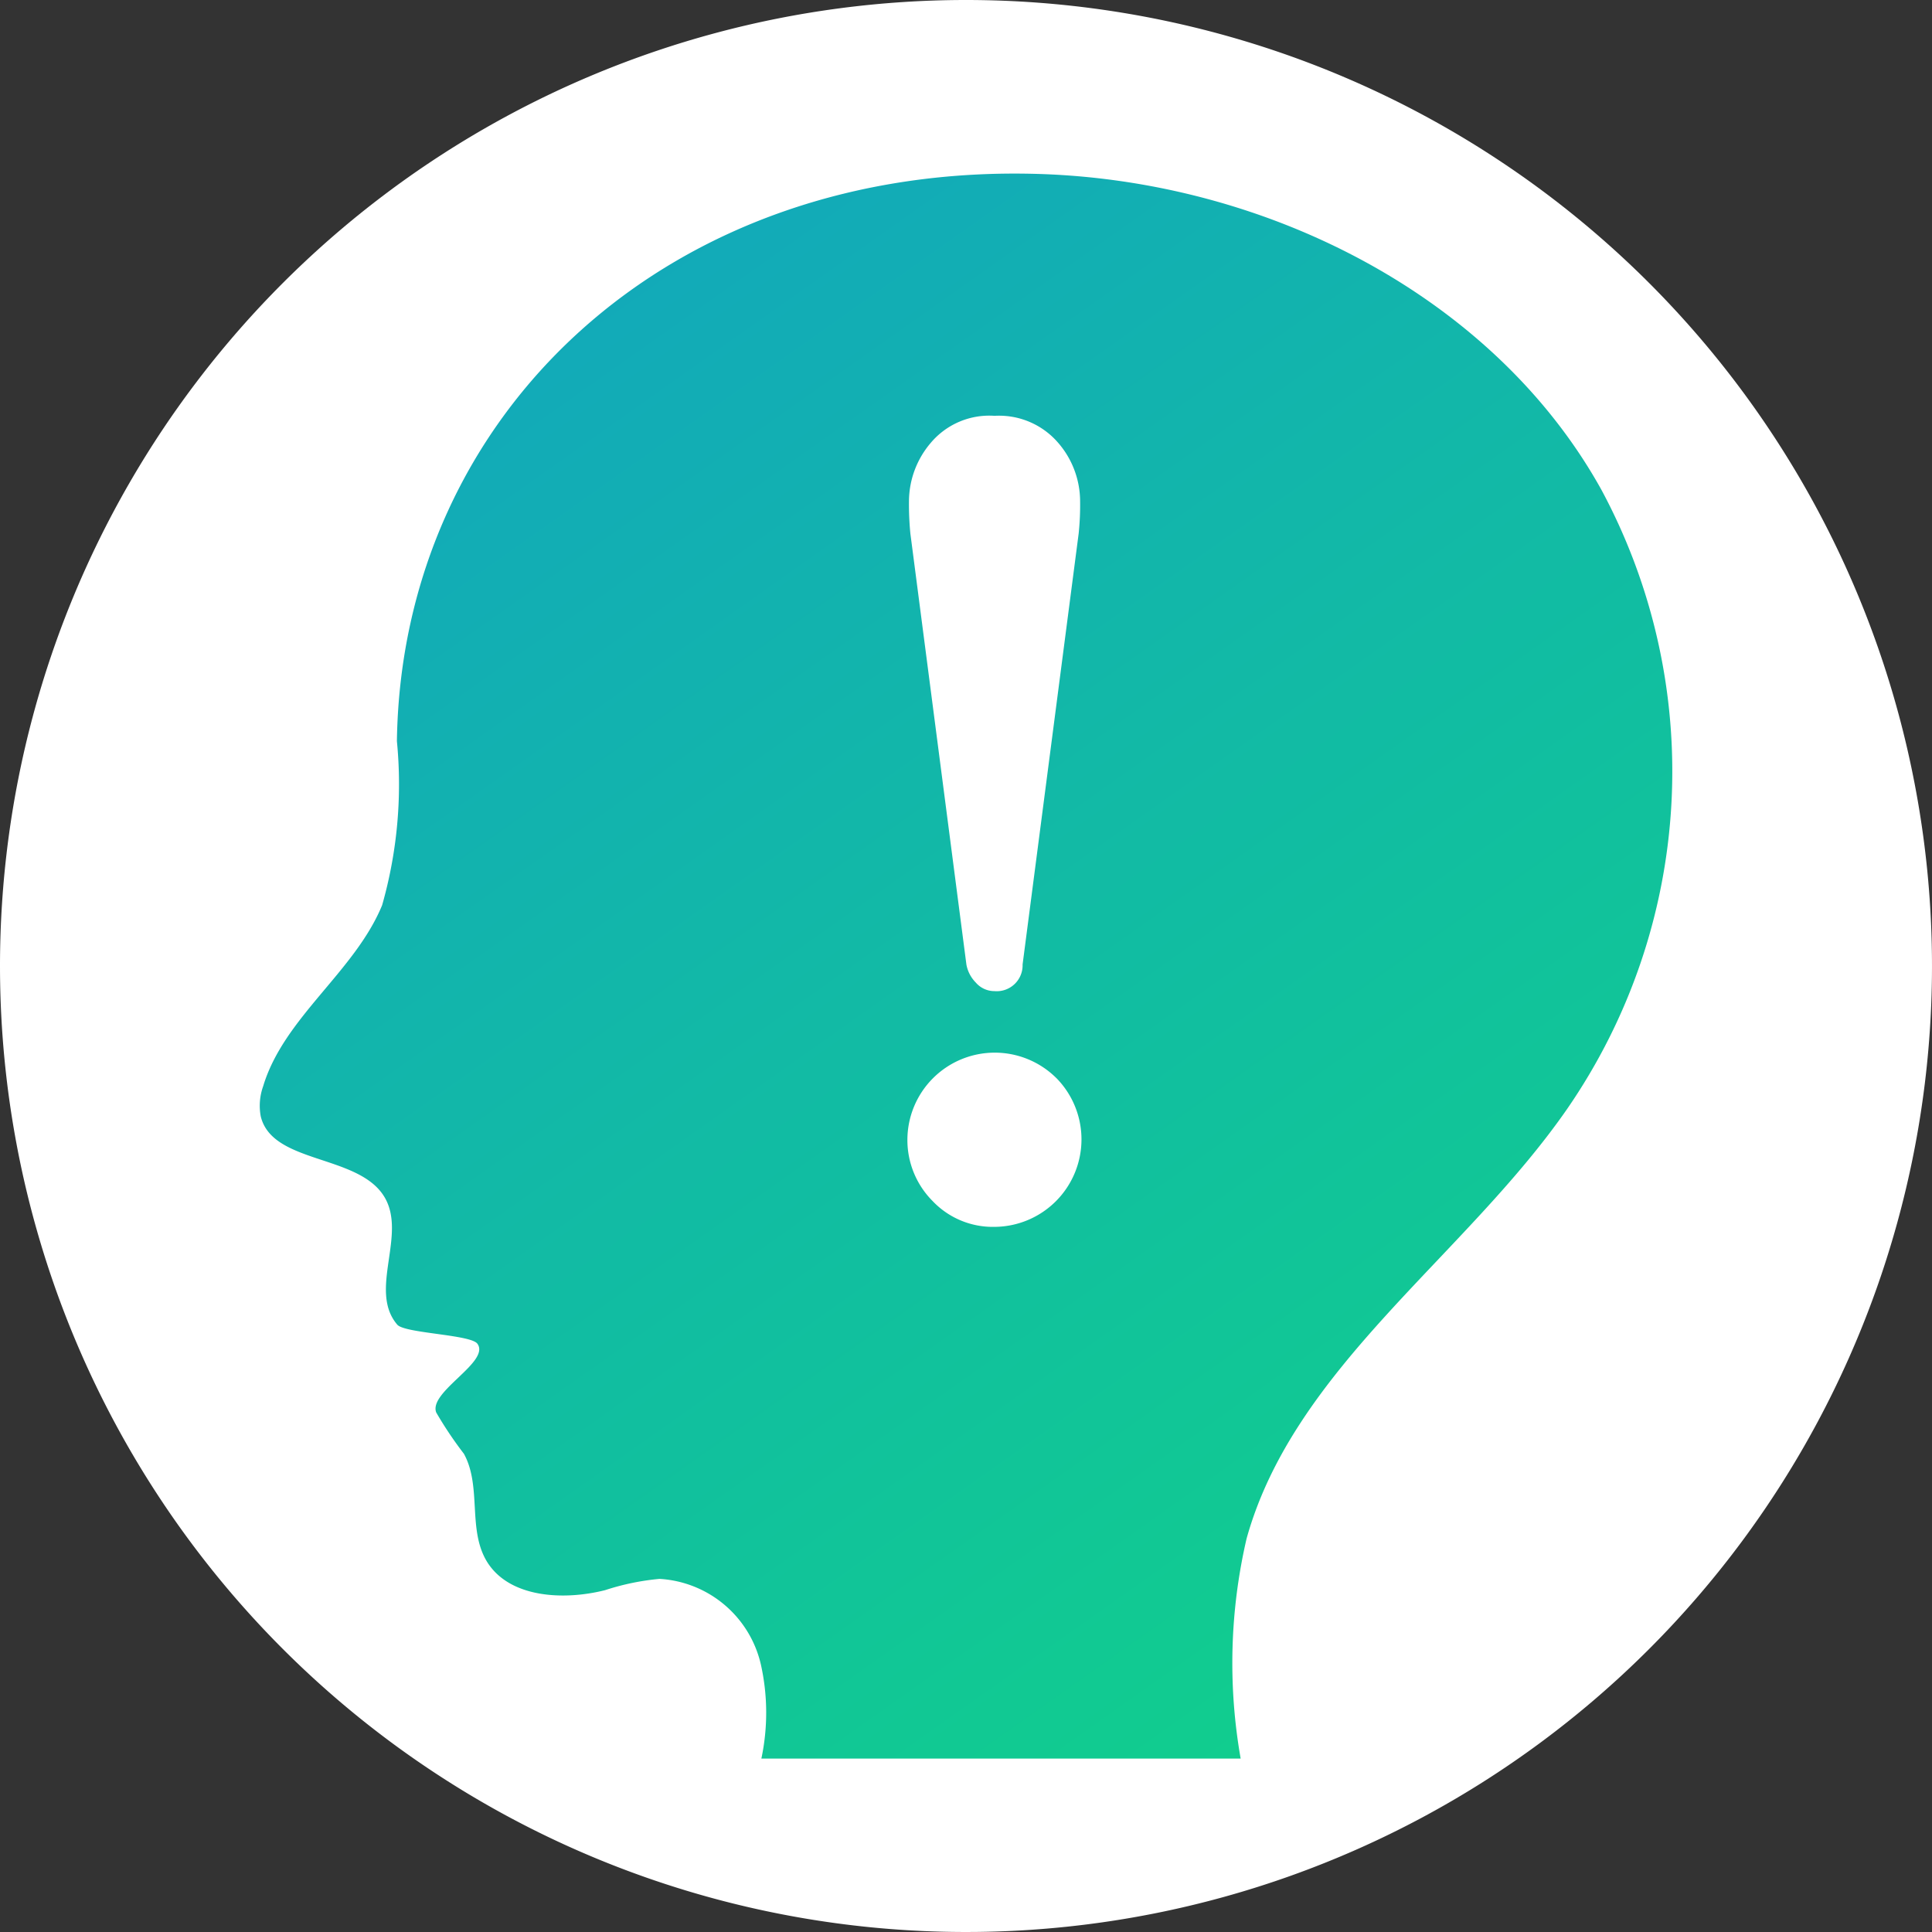 <svg xmlns="http://www.w3.org/2000/svg" xmlns:xlink="http://www.w3.org/1999/xlink" width="48" height="48" viewBox="0 0 48 48">
  <rect x="0" y="0" width="48" height="48" fill="#333333" stroke="none"/>
  <defs>
    <linearGradient id="linear-gradient" x1="0.181" y1="0.083" x2="0.757" y2="1" gradientUnits="objectBoundingBox">
      <stop offset="0" stop-color="#12a9ba"/>
      <stop offset="1" stop-color="#11ce8d"/>
    </linearGradient>
    <clipPath id="clip-path">
      <rect id="長方形_49438" data-name="長方形 49438" width="35.1" height="39.375" fill="none"/>
    </clipPath>
  </defs>
  <g id="グループ_127514" data-name="グループ 127514" transform="translate(-95 -129)">
    <path id="bg" d="M24,0A24,24,0,1,1,0,24,24,24,0,0,1,24,0Z" transform="translate(95 129)" fill="#fff"/>
    <g id="グループ_127506" data-name="グループ 127506" transform="translate(101.45 133.313)">
      <g id="グループ_125569" data-name="グループ 125569" transform="translate(0 0)">
        <g id="グループ_125573" data-name="グループ 125573">
          <path id="パス_138286" data-name="パス 138286" d="M33.34,7.865C30.7,3.1,25.106.209,19.42.014,10.168-.3,3.526,5.97,3.411,14.105a10.975,10.975,0,0,1-.367,4.074C2.364,19.834.6,20.971.088,22.678a1.435,1.435,0,0,0-.06.747c.286,1.185,2.406.938,3.061,1.984.592.945-.4,2.338.331,3.192.186.217,1.824.244,1.991.474.328.452-1.221,1.193-1.023,1.708a9.485,9.485,0,0,0,.688,1.026c.451.823.079,1.9.585,2.7.557.874,1.881.951,2.923.688a6.11,6.11,0,0,1,1.352-.28,2.746,2.746,0,0,1,2.52,2.138,5.493,5.493,0,0,1,.01,2.327H24.374a13.692,13.692,0,0,1,.147-5.466c1.181-4.249,5.424-7.008,7.97-10.683A14.772,14.772,0,0,0,33.34,7.865" transform="translate(0 -0.003)" fill="url(#linear-gradient)"/>
        </g>
      </g>
      <g id="グループ_125571" data-name="グループ 125571" transform="translate(0 0)">
        <g id="グループ_125570" data-name="グループ 125570" transform="translate(0 0)" clip-path="url(#clip-path)">
          <path id="パス_138287" data-name="パス 138287" d="M441.635,189.183a.852.852,0,0,0,.232.447.609.609,0,0,0,.464.214.643.643,0,0,0,.7-.662l1.393-10.706a6.861,6.861,0,0,0,.036-.8,2.227,2.227,0,0,0-.554-1.465,1.937,1.937,0,0,0-1.572-.66,1.9,1.9,0,0,0-1.59.678,2.25,2.25,0,0,0-.536,1.447,7.489,7.489,0,0,0,.035.8Z" transform="translate(-424.075 -169.533)" fill="#fff"/>
          <path id="パス_138288" data-name="パス 138288" d="M442.994,578.781a2.17,2.17,0,0,0-3.7,1.536,2.146,2.146,0,0,0,.625,1.518,2.06,2.06,0,0,0,1.536.643,2.173,2.173,0,0,0,1.537-3.7" transform="translate(-423.2 -556.31)" fill="#fff"/>
        </g>
      </g>
    </g>
  </g>
</svg>
